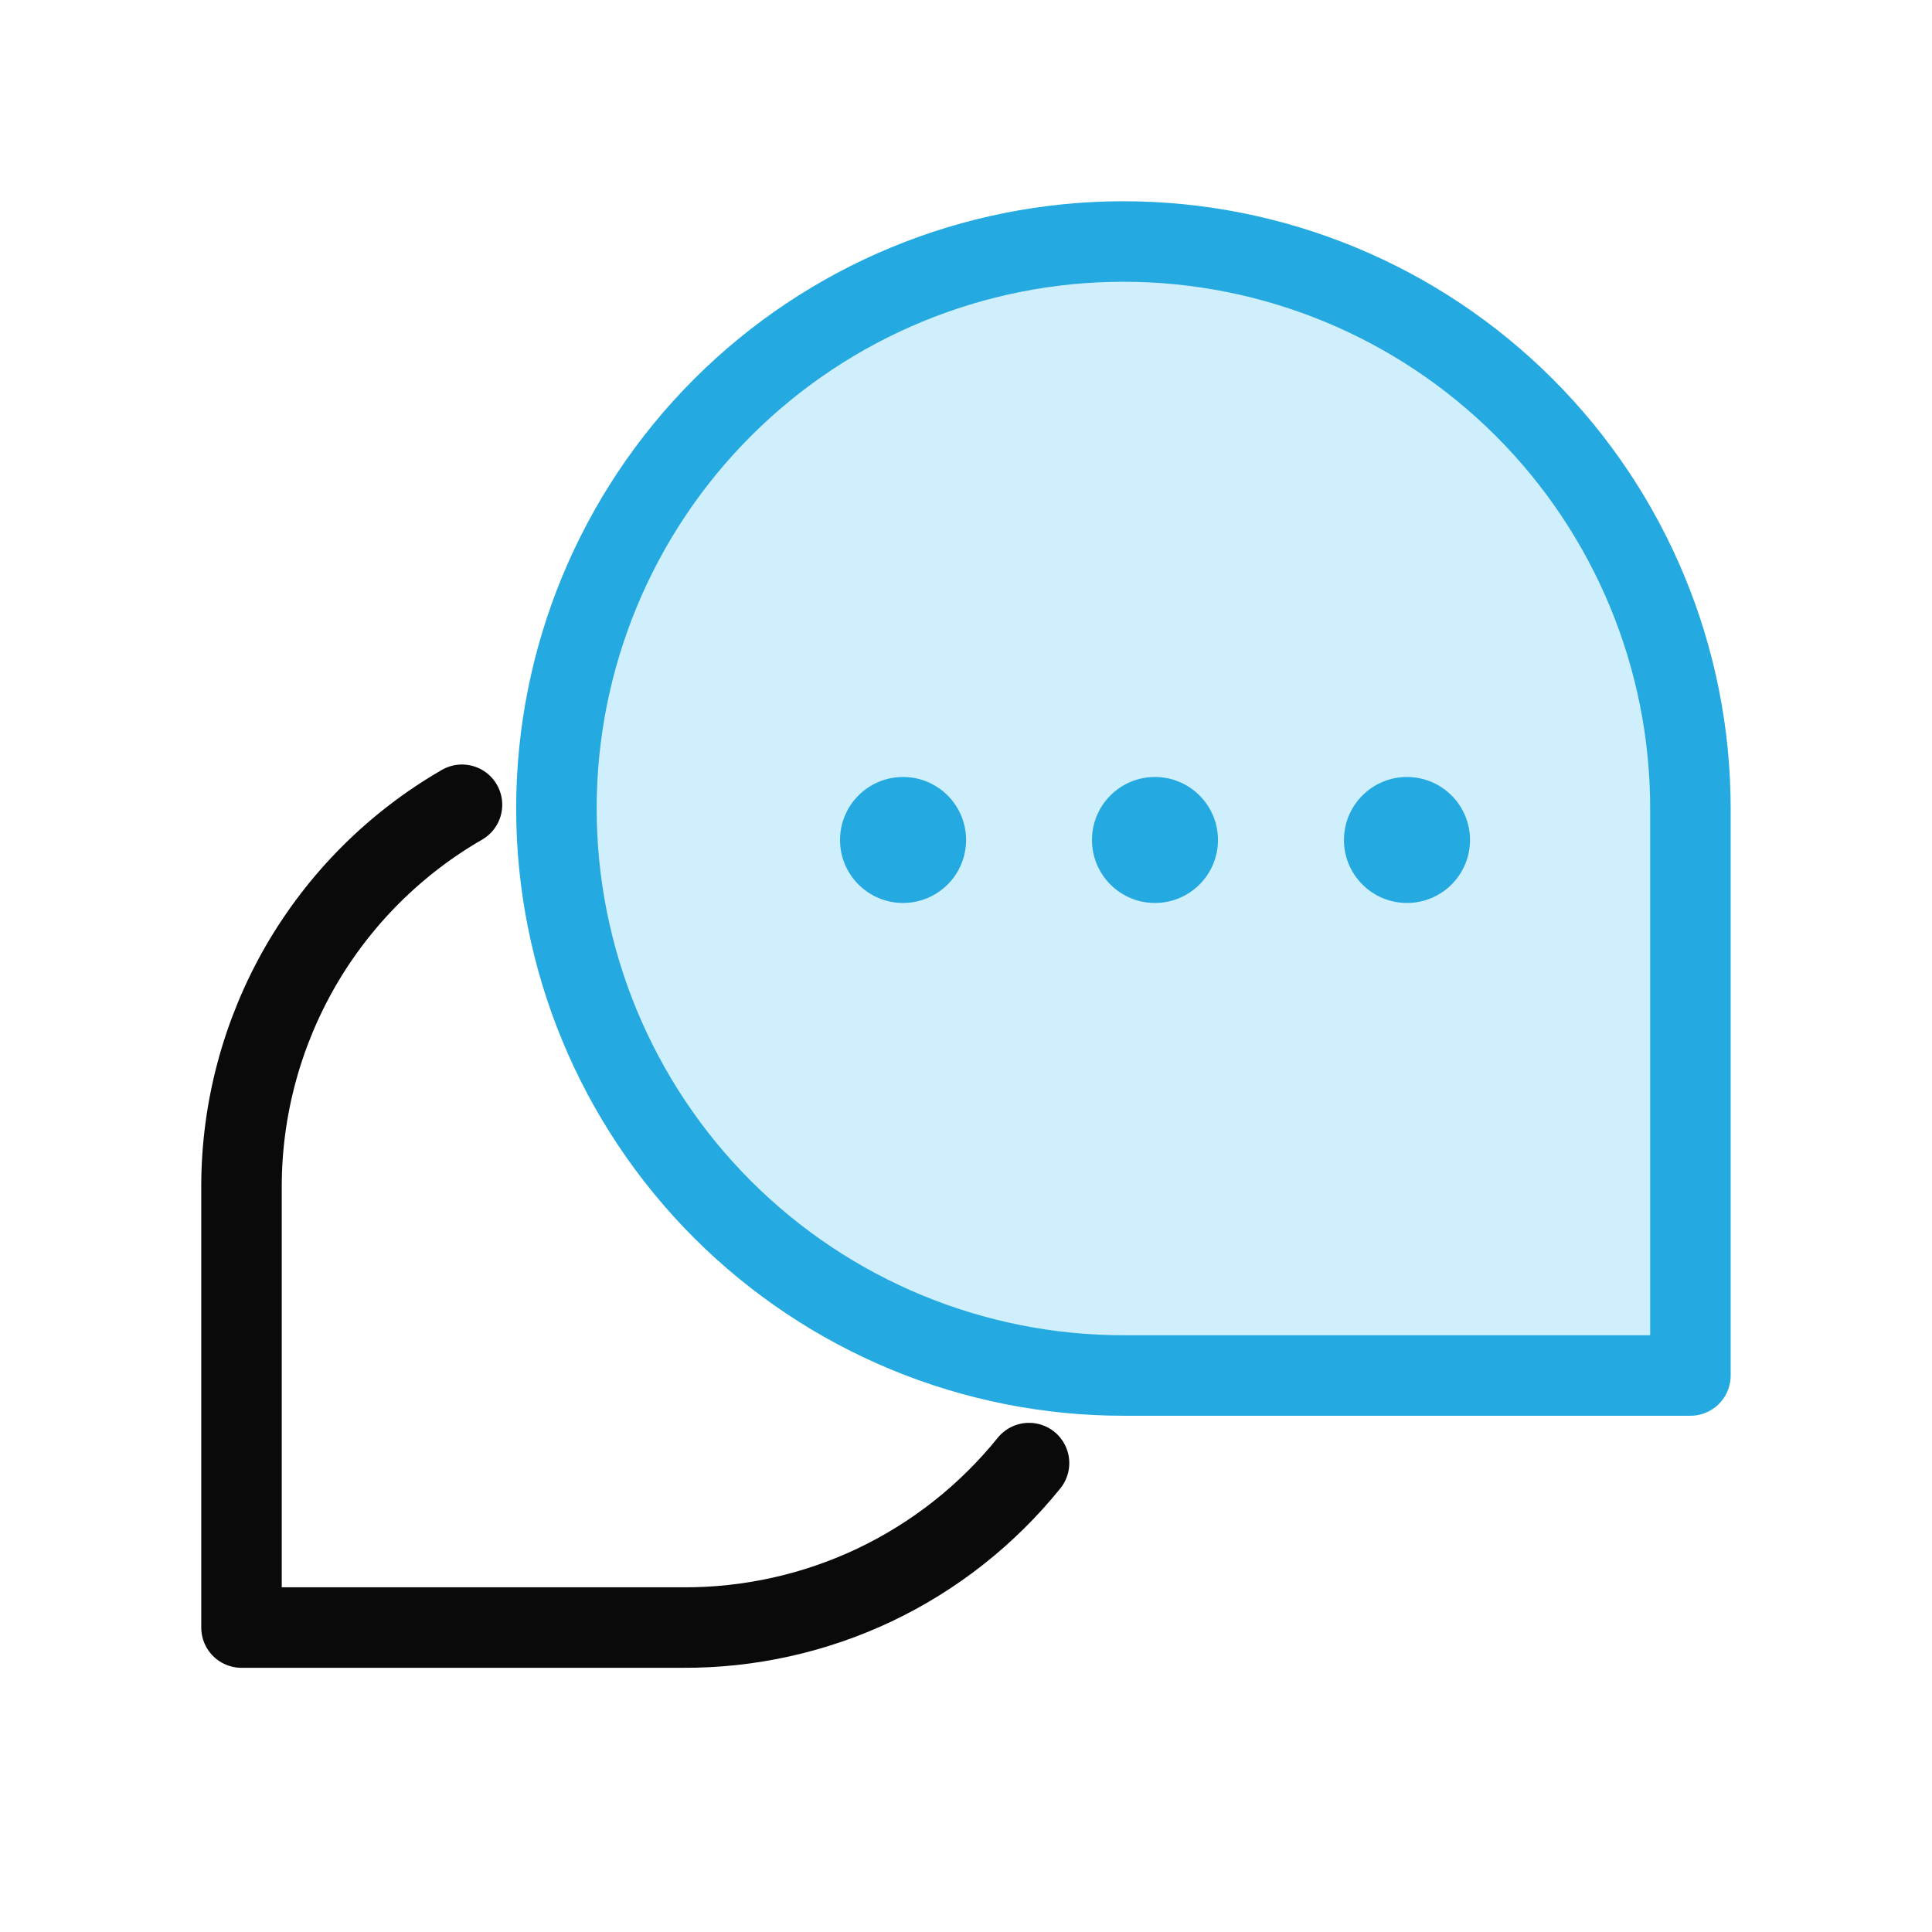 <svg width="24" height="24" viewBox="0 0 24 24" fill="none" xmlns="http://www.w3.org/2000/svg">
<path d="M6.912 10.043C6.912 11.912 7.654 13.703 8.975 15.024C10.296 16.345 12.088 17.087 13.956 17.087H20.999V10.043C20.999 8.175 20.257 6.384 18.936 5.063C17.615 3.742 15.824 3 13.956 3C12.088 3 10.296 3.742 8.975 5.063C7.654 6.384 6.912 8.175 6.912 10.043Z" fill="#D0EFFC" stroke="#24AAE0" stroke-linecap="round" stroke-linejoin="round"/>
<path d="M5.739 9.997C4.907 10.477 4.215 11.169 3.734 12.001C3.254 12.834 3 13.778 3 14.739V20.218H8.478C9.303 20.223 10.119 20.042 10.864 19.689C11.609 19.335 12.265 18.817 12.783 18.175" stroke="#0A0A0A" stroke-linecap="round" stroke-linejoin="round"/>
<path d="M11.218 11.217C11.65 11.217 12.001 10.867 12.001 10.435C12.001 10.002 11.65 9.652 11.218 9.652C10.786 9.652 10.435 10.002 10.435 10.435C10.435 10.867 10.786 11.217 11.218 11.217Z" fill="#24AAE0"/>
<path d="M14.347 11.217C14.779 11.217 15.13 10.867 15.13 10.435C15.13 10.002 14.779 9.652 14.347 9.652C13.915 9.652 13.565 10.002 13.565 10.435C13.565 10.867 13.915 11.217 14.347 11.217Z" fill="#24AAE0"/>
<path d="M17.478 11.217C17.91 11.217 18.261 10.867 18.261 10.435C18.261 10.002 17.91 9.652 17.478 9.652C17.046 9.652 16.695 10.002 16.695 10.435C16.695 10.867 17.046 11.217 17.478 11.217Z" fill="#24AAE0"/>
</svg>

